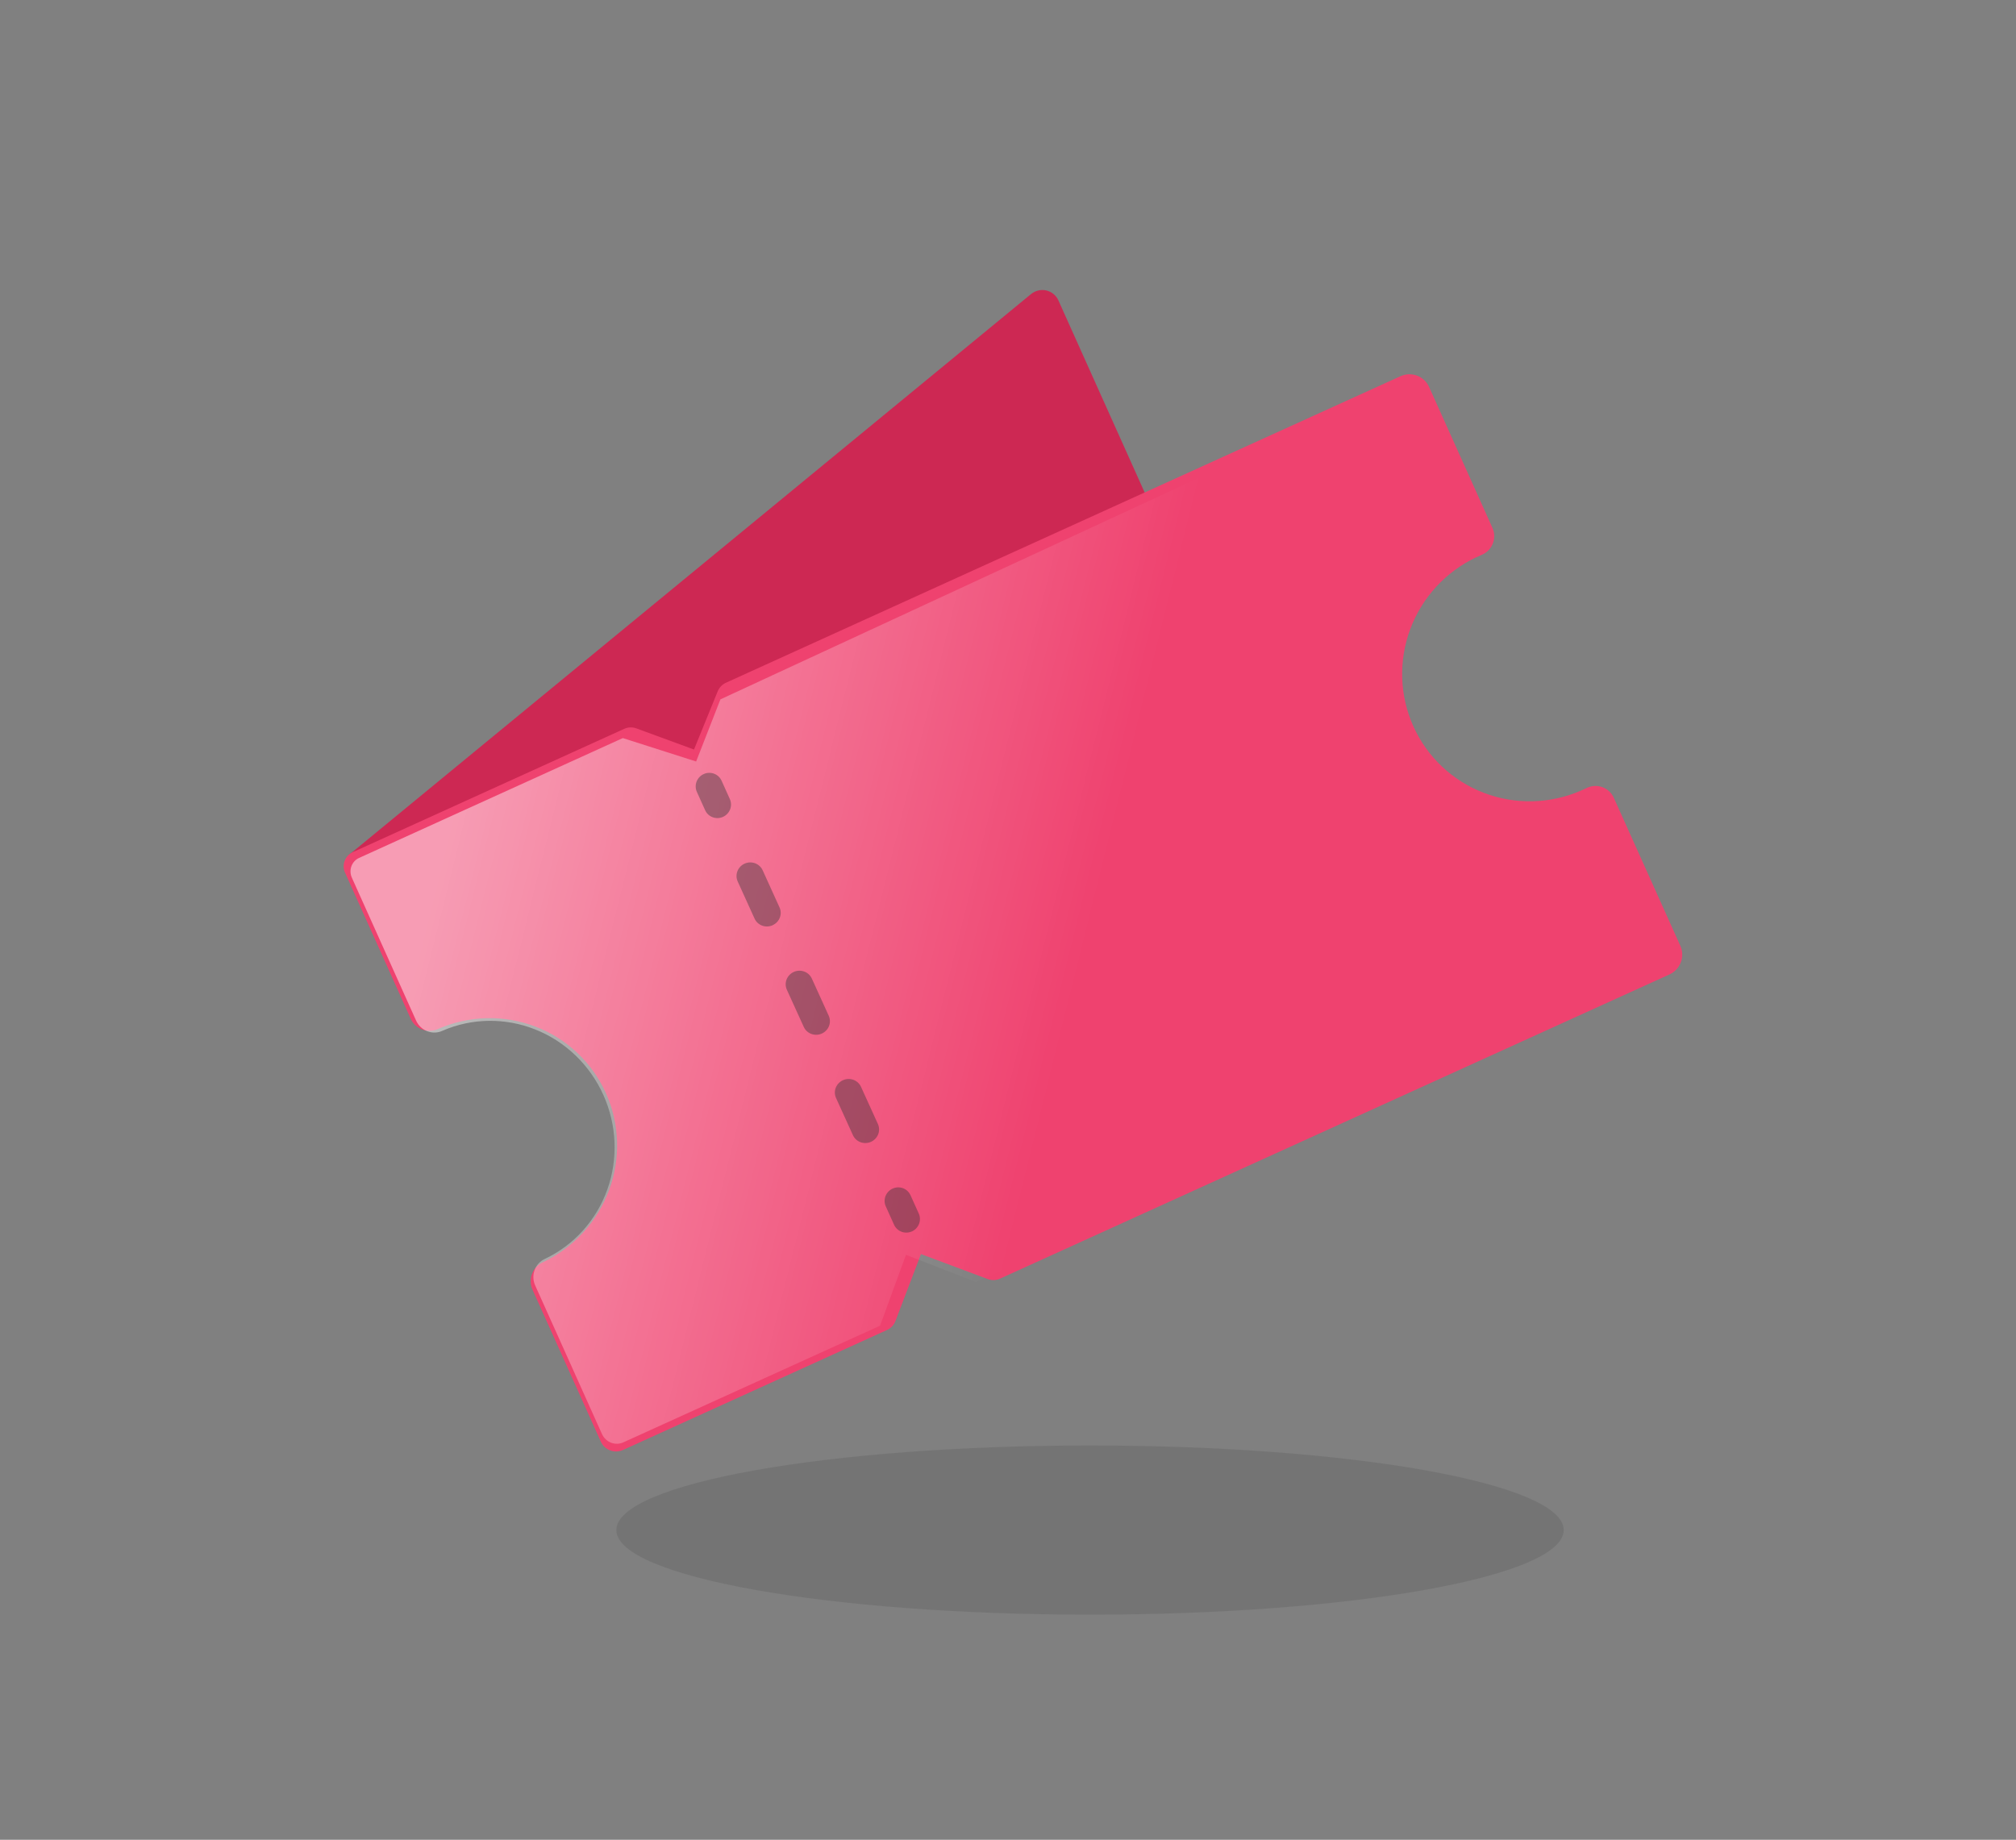 <svg width="126" height="115" viewBox="0 0 126 115" fill="none" xmlns="http://www.w3.org/2000/svg">
<rect x="0" y="0" width="126" height="115" fill="#808080" stroke="none"/>
<path d="M21.996 53.651C21.963 53.666 21.927 53.668 21.893 53.657C21.86 53.647 21.831 53.624 21.813 53.594C21.795 53.564 21.788 53.528 21.795 53.493C21.802 53.458 21.82 53.427 21.848 53.405L64.439 18.382C64.571 18.274 64.726 18.197 64.891 18.158C65.057 18.119 65.229 18.118 65.395 18.156C65.56 18.195 65.714 18.27 65.845 18.378C65.976 18.485 66.08 18.622 66.15 18.776L74.734 37.894L21.996 53.651Z" fill="#CD2853"/>
<path d="M92.261 34.84C92.367 34.791 92.472 34.743 92.576 34.696C92.737 34.634 92.883 34.54 93.007 34.419C93.13 34.298 93.227 34.154 93.293 33.995C93.359 33.836 93.391 33.665 93.388 33.493C93.386 33.322 93.348 33.152 93.278 32.996L89.317 24.185C89.171 23.859 88.9 23.605 88.565 23.48C88.23 23.355 87.858 23.368 87.53 23.517L45.37 42.677C45.137 42.783 44.953 42.975 44.856 43.213L43.375 46.851L39.769 45.528C39.523 45.438 39.252 45.448 39.014 45.557L22.046 53.268C21.814 53.373 21.632 53.567 21.541 53.806C21.45 54.044 21.457 54.308 21.562 54.54L25.671 63.682C25.812 63.993 26.071 64.234 26.391 64.353C26.711 64.472 27.066 64.46 27.378 64.317L27.39 64.312C29.325 63.47 31.508 63.419 33.469 64.171C35.43 64.922 37.011 66.416 37.87 68.329C38.731 70.242 38.801 72.422 38.066 74.399C37.332 76.375 35.851 77.989 33.944 78.893L33.932 78.898C33.777 78.97 33.636 79.071 33.519 79.196C33.402 79.321 33.311 79.468 33.251 79.629C33.191 79.789 33.163 79.959 33.169 80.13C33.175 80.3 33.214 80.468 33.285 80.622L37.551 90.112C37.665 90.366 37.876 90.563 38.136 90.66C38.397 90.758 38.686 90.748 38.941 90.632L55.442 83.132C55.683 83.023 55.87 82.823 55.965 82.576L57.561 78.389L61.739 79.952C61.986 80.044 62.259 80.034 62.5 79.925L104.34 60.91C104.668 60.761 104.924 60.489 105.051 60.153C105.179 59.817 105.169 59.446 105.022 59.12L100.863 49.867C100.793 49.71 100.692 49.57 100.565 49.455C100.439 49.339 100.29 49.251 100.128 49.195C99.966 49.14 99.793 49.118 99.622 49.131C99.45 49.145 99.283 49.193 99.13 49.273C99.027 49.32 98.921 49.368 98.816 49.416C96.88 50.258 94.697 50.309 92.737 49.557C90.776 48.806 89.195 47.312 88.335 45.399C87.475 43.486 87.405 41.306 88.139 39.33C88.874 37.353 90.354 35.739 92.261 34.835L92.261 34.84Z" fill="#EF426F"/>
<path d="M89.336 36.408C89.436 36.363 89.537 36.317 89.635 36.272C89.788 36.213 89.927 36.123 90.043 36.007C90.16 35.891 90.252 35.751 90.313 35.597C90.374 35.443 90.403 35.277 90.399 35.11C90.395 34.943 90.357 34.778 90.288 34.625L86.416 26.01C86.272 25.692 86.011 25.442 85.69 25.317C85.368 25.191 85.013 25.2 84.702 25.342L45.026 43.715L43.508 47.599L38.927 46.135L22.441 53.627C22.219 53.727 22.048 53.914 21.963 54.145C21.879 54.376 21.889 54.633 21.991 54.86L26.008 63.798C26.146 64.102 26.396 64.339 26.703 64.458C27.01 64.578 27.349 64.569 27.646 64.434L27.657 64.429C29.497 63.629 31.582 63.602 33.463 64.353C35.344 65.104 36.869 66.573 37.71 68.444C38.551 70.314 38.64 72.437 37.958 74.352C37.276 76.268 35.878 77.824 34.065 78.684L34.054 78.689C33.906 78.757 33.773 78.854 33.663 78.974C33.552 79.095 33.466 79.237 33.411 79.392C33.355 79.548 33.33 79.713 33.337 79.879C33.345 80.045 33.384 80.209 33.454 80.36L37.624 89.638C37.736 89.886 37.939 90.08 38.189 90.177C38.439 90.275 38.715 90.268 38.957 90.158L55.004 82.866L56.623 78.434L61 80.141L101.138 61.9C101.449 61.759 101.691 61.497 101.81 61.171C101.929 60.846 101.915 60.484 101.772 60.165L97.705 51.119C97.636 50.966 97.538 50.828 97.416 50.715C97.294 50.601 97.151 50.514 96.996 50.458C96.84 50.402 96.675 50.379 96.512 50.391C96.348 50.402 96.189 50.447 96.043 50.523C95.945 50.568 95.845 50.614 95.744 50.659C93.904 51.459 91.819 51.486 89.938 50.735C88.057 49.984 86.532 48.515 85.691 46.644C84.85 44.773 84.761 42.651 85.443 40.736C86.125 38.82 87.523 37.264 89.336 36.404L89.336 36.408Z" fill="url(#paint0_linear_2084_7371)" fill-opacity="0.48"/>
<path d="M45.188 51.06C44.983 51.152 44.75 51.161 44.541 51.083C44.331 51.005 44.162 50.847 44.071 50.645L43.554 49.498C43.462 49.295 43.456 49.064 43.536 48.855C43.616 48.646 43.777 48.477 43.981 48.384C44.186 48.291 44.419 48.283 44.629 48.361C44.838 48.438 45.007 48.596 45.099 48.799L45.615 49.946C45.707 50.148 45.713 50.38 45.633 50.589C45.553 50.797 45.392 50.967 45.188 51.06Z" fill="#303336" fill-opacity="0.4"/>
<path d="M54.436 71.372C54.229 71.465 53.993 71.473 53.782 71.395C53.571 71.317 53.4 71.159 53.308 70.956L52.253 68.634C52.161 68.431 52.155 68.2 52.236 67.991C52.317 67.782 52.479 67.613 52.686 67.52C52.893 67.428 53.128 67.419 53.34 67.497C53.551 67.575 53.722 67.733 53.814 67.936L54.869 70.258C54.961 70.461 54.967 70.692 54.886 70.901C54.804 71.11 54.643 71.28 54.436 71.372ZM51.363 64.605C51.156 64.698 50.921 64.706 50.709 64.628C50.498 64.55 50.327 64.392 50.235 64.189L49.179 61.866C49.087 61.663 49.081 61.431 49.162 61.222C49.244 61.014 49.406 60.844 49.613 60.752C49.819 60.659 50.055 60.651 50.266 60.729C50.478 60.807 50.648 60.965 50.74 61.167L51.796 63.491C51.888 63.694 51.894 63.925 51.813 64.135C51.732 64.343 51.57 64.513 51.363 64.605ZM48.288 57.835C48.081 57.927 47.846 57.936 47.634 57.858C47.423 57.78 47.252 57.622 47.16 57.419L46.106 55.097C46.014 54.894 46.007 54.663 46.089 54.454C46.17 54.245 46.332 54.075 46.539 53.983C46.746 53.89 46.981 53.882 47.192 53.96C47.404 54.038 47.575 54.196 47.667 54.399L48.72 56.719C48.812 56.922 48.819 57.153 48.737 57.362C48.656 57.571 48.494 57.74 48.287 57.833L48.288 57.835Z" fill="#303336" fill-opacity="0.4"/>
<path d="M56.996 76.971C56.791 77.063 56.558 77.072 56.349 76.994C56.139 76.916 55.97 76.758 55.879 76.556L55.362 75.409C55.27 75.206 55.264 74.975 55.344 74.766C55.425 74.557 55.585 74.387 55.789 74.295C55.994 74.202 56.227 74.194 56.437 74.271C56.646 74.349 56.815 74.507 56.907 74.71L57.424 75.856C57.515 76.059 57.521 76.29 57.441 76.499C57.361 76.708 57.201 76.878 56.996 76.971Z" fill="#303336" fill-opacity="0.4"/>
<path opacity="0.1" d="M97.733 95.64C97.733 98.56 84.478 100.927 68.127 100.927C51.776 100.927 38.522 98.56 38.522 95.64C38.522 92.72 51.776 90.353 68.127 90.353C84.478 90.353 97.733 92.72 97.733 95.64Z" fill="#121212"/>
<defs>
<linearGradient id="paint0_linear_2084_7371" x1="27.58" y1="53.132" x2="66.848" y2="62.905" gradientUnits="userSpaceOnUse">
<stop stop-color="white"/>
<stop offset="1" stop-color="white" stop-opacity="0"/>
</linearGradient>
</defs>
</svg>
